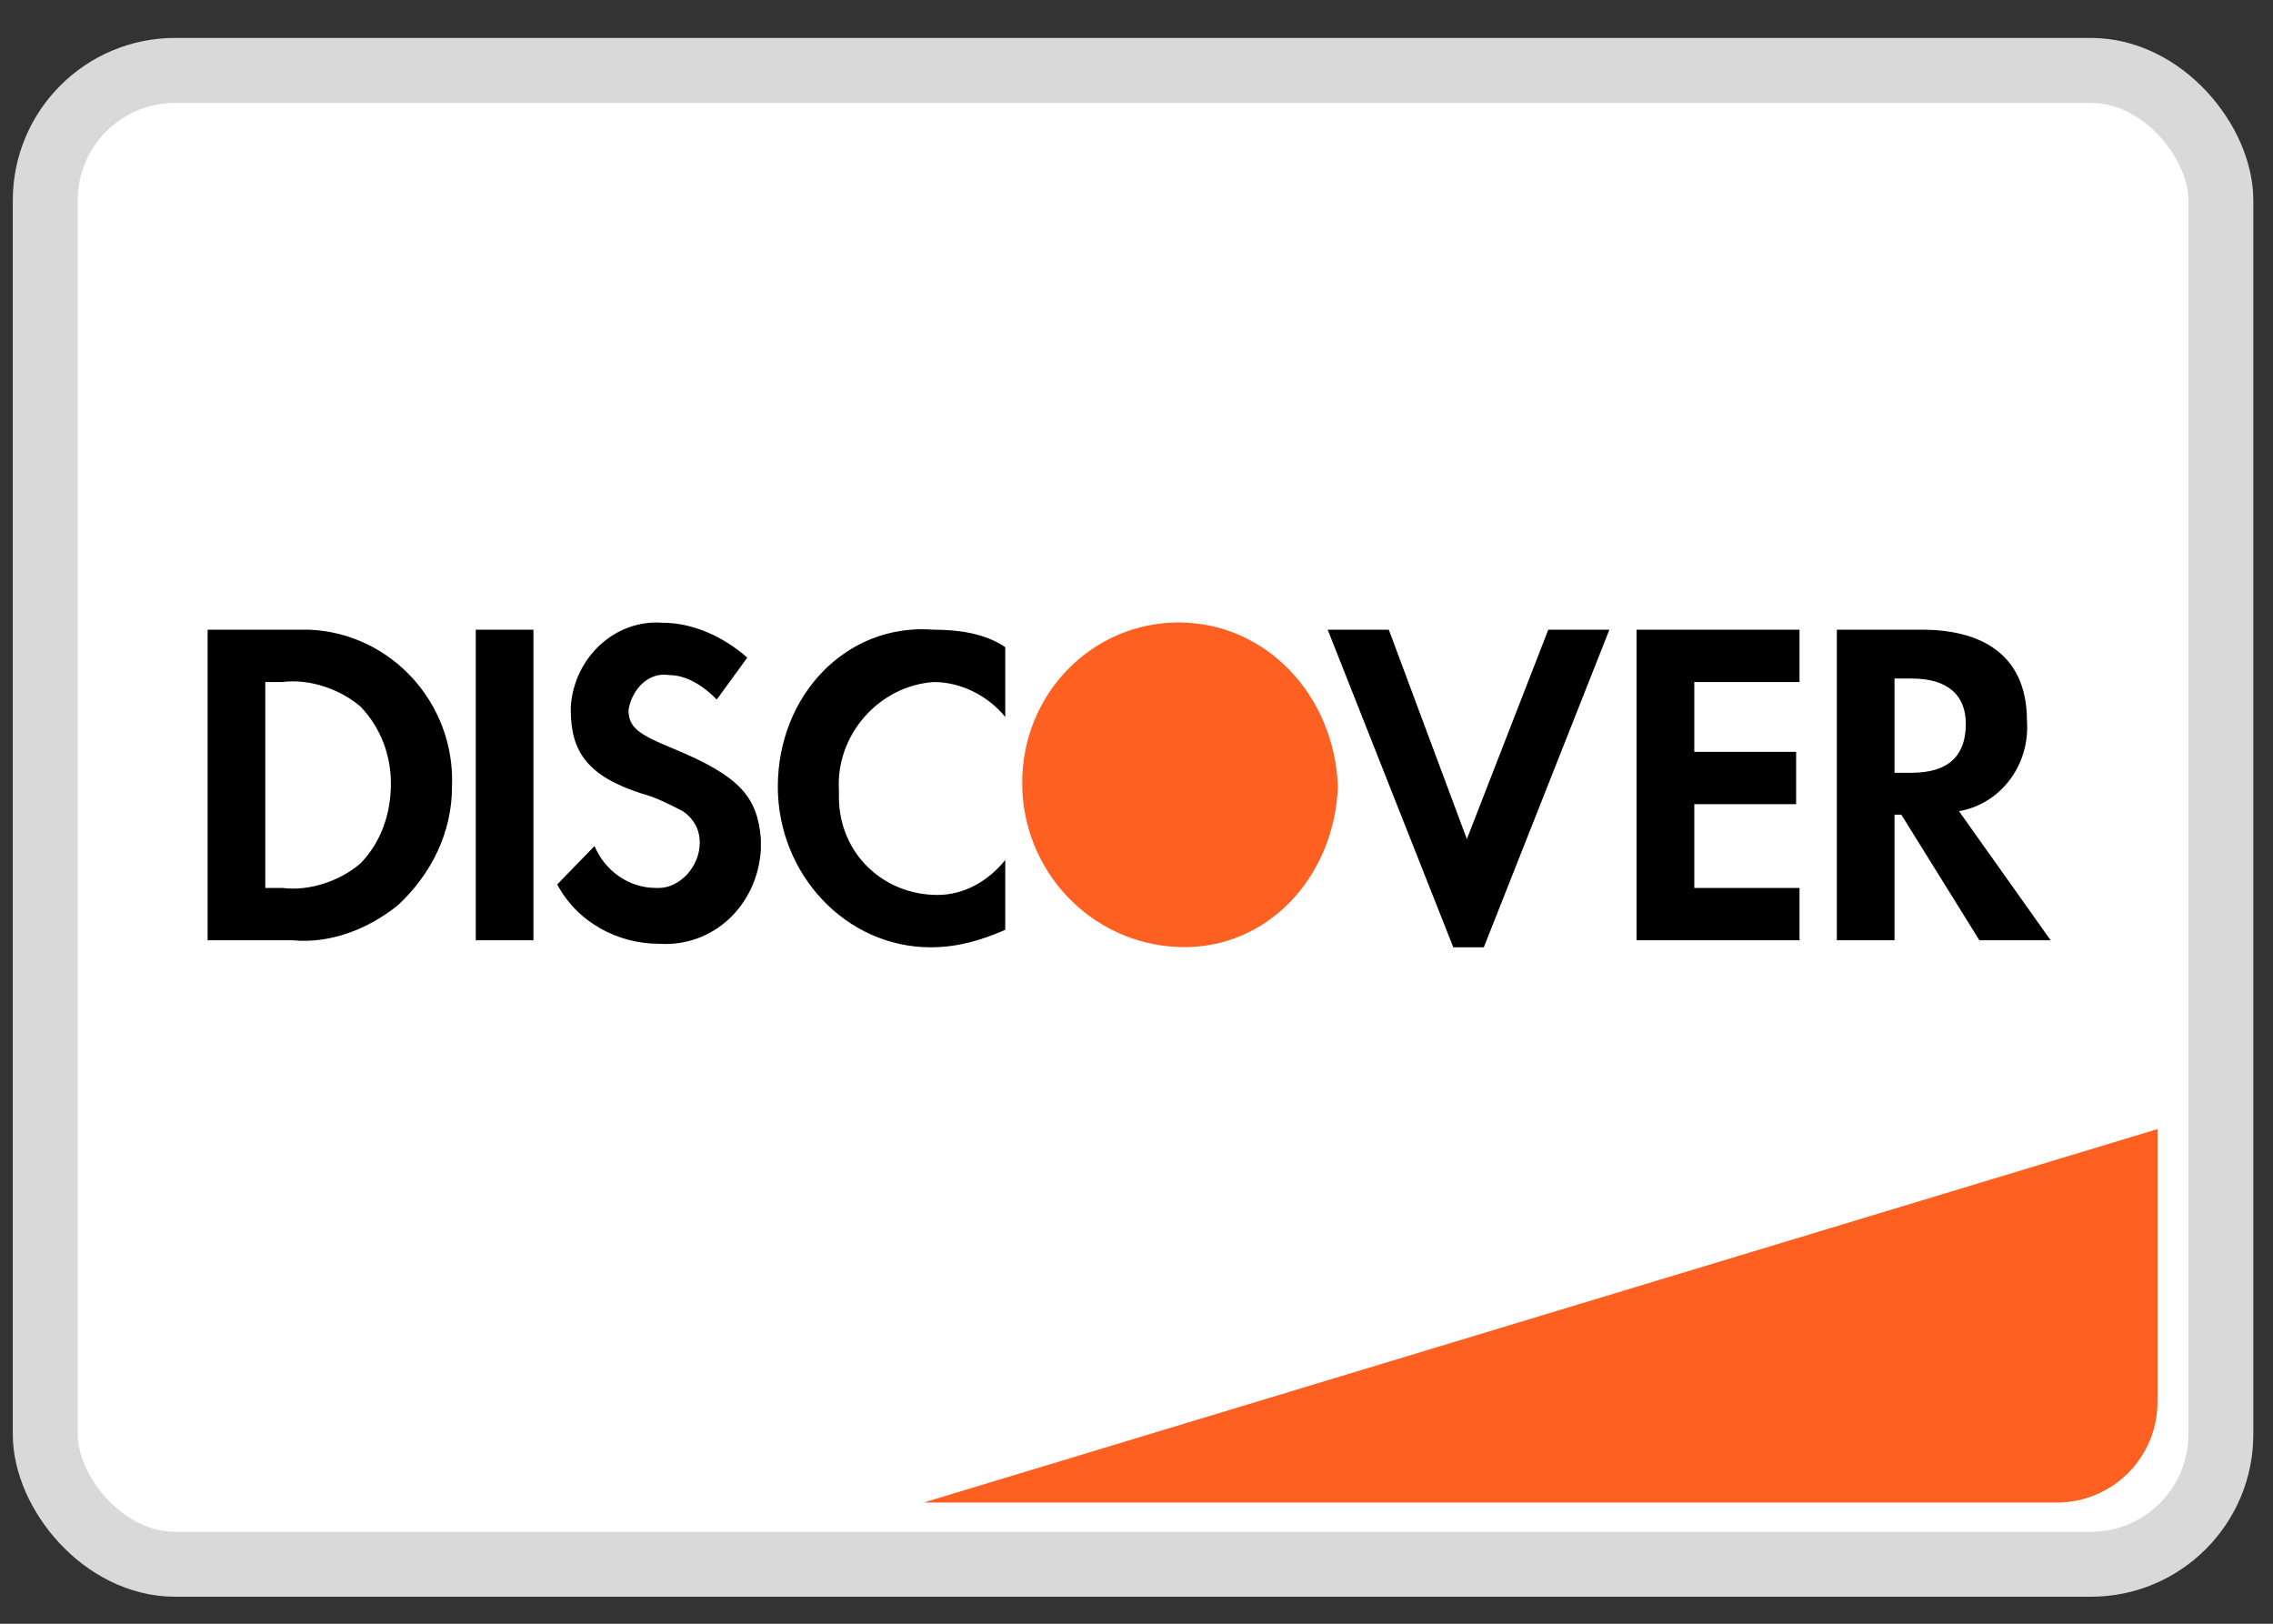 <svg width="35" height="25" viewBox="0 0 35 25" fill="none" xmlns="http://www.w3.org/2000/svg">
<rect x="0" y="0" width="35" height="25" fill="#333333" stroke="none"/>
<rect x="0.697" y="1.084" width="33.5" height="23" rx="2" fill="white" stroke="#D9D9D9"/>
<path d="M14.222 23.134L33.222 17.384V21.584C33.222 22.441 32.528 23.134 31.672 23.134H14.222Z" fill="#FD6020"/>
<path fill-rule="evenodd" clip-rule="evenodd" d="M29.59 9.695C30.636 9.695 31.211 10.179 31.211 11.092C31.263 11.791 30.793 12.382 30.165 12.489L31.576 14.477H30.479L29.277 12.543H29.172V14.477H28.284V9.695H29.59ZM29.172 11.898H29.434C30.009 11.898 30.27 11.63 30.27 11.146C30.27 10.716 30.009 10.447 29.434 10.447H29.172V11.898ZM25.2 14.477H27.709V13.671H26.089V12.382H27.657V11.576H26.089V10.501H27.709V9.695H25.2V14.477ZM22.587 12.919L21.385 9.695H20.444L22.378 14.585H22.848L24.782 9.695H23.841L22.587 12.919ZM11.977 12.113C11.977 13.456 13.023 14.585 14.329 14.585C14.747 14.585 15.113 14.477 15.479 14.316V13.241C15.218 13.564 14.852 13.779 14.434 13.779C13.598 13.779 12.918 13.134 12.918 12.274V12.167C12.866 11.307 13.545 10.555 14.381 10.501C14.8 10.501 15.218 10.716 15.479 11.039V9.964C15.165 9.749 14.747 9.695 14.381 9.695C13.023 9.588 11.977 10.716 11.977 12.113ZM10.357 11.522C9.834 11.307 9.678 11.2 9.678 10.931C9.73 10.609 9.991 10.34 10.305 10.394C10.566 10.394 10.827 10.555 11.037 10.77L11.507 10.125C11.141 9.803 10.671 9.588 10.2 9.588C9.469 9.534 8.841 10.125 8.789 10.877V10.931C8.789 11.576 9.05 11.952 9.887 12.22C10.096 12.274 10.305 12.382 10.514 12.489C10.671 12.597 10.775 12.758 10.775 12.973C10.775 13.349 10.462 13.671 10.148 13.671H10.096C9.678 13.671 9.312 13.402 9.155 13.026L8.58 13.617C8.894 14.208 9.521 14.531 10.148 14.531C10.984 14.585 11.664 13.94 11.716 13.08V12.919C11.664 12.274 11.402 11.952 10.357 11.522ZM7.326 14.477H8.214V9.695H7.326V14.477ZM3.197 9.695H4.503H4.765C6.019 9.749 7.012 10.824 6.96 12.113C6.96 12.812 6.646 13.456 6.124 13.94C5.653 14.316 5.078 14.531 4.503 14.477H3.197V9.695ZM4.347 13.671C4.765 13.725 5.235 13.564 5.549 13.295C5.862 12.973 6.019 12.543 6.019 12.059C6.019 11.63 5.862 11.2 5.549 10.877C5.235 10.609 4.765 10.447 4.347 10.501H4.085V13.671H4.347Z" fill="black"/>
<path fill-rule="evenodd" clip-rule="evenodd" d="M18.145 9.584C16.838 9.584 15.74 10.659 15.74 12.056C15.74 13.399 16.786 14.527 18.145 14.581C19.503 14.635 20.549 13.507 20.601 12.11C20.549 10.713 19.503 9.584 18.145 9.584V9.584Z" fill="#FD6020"/>
</svg>
